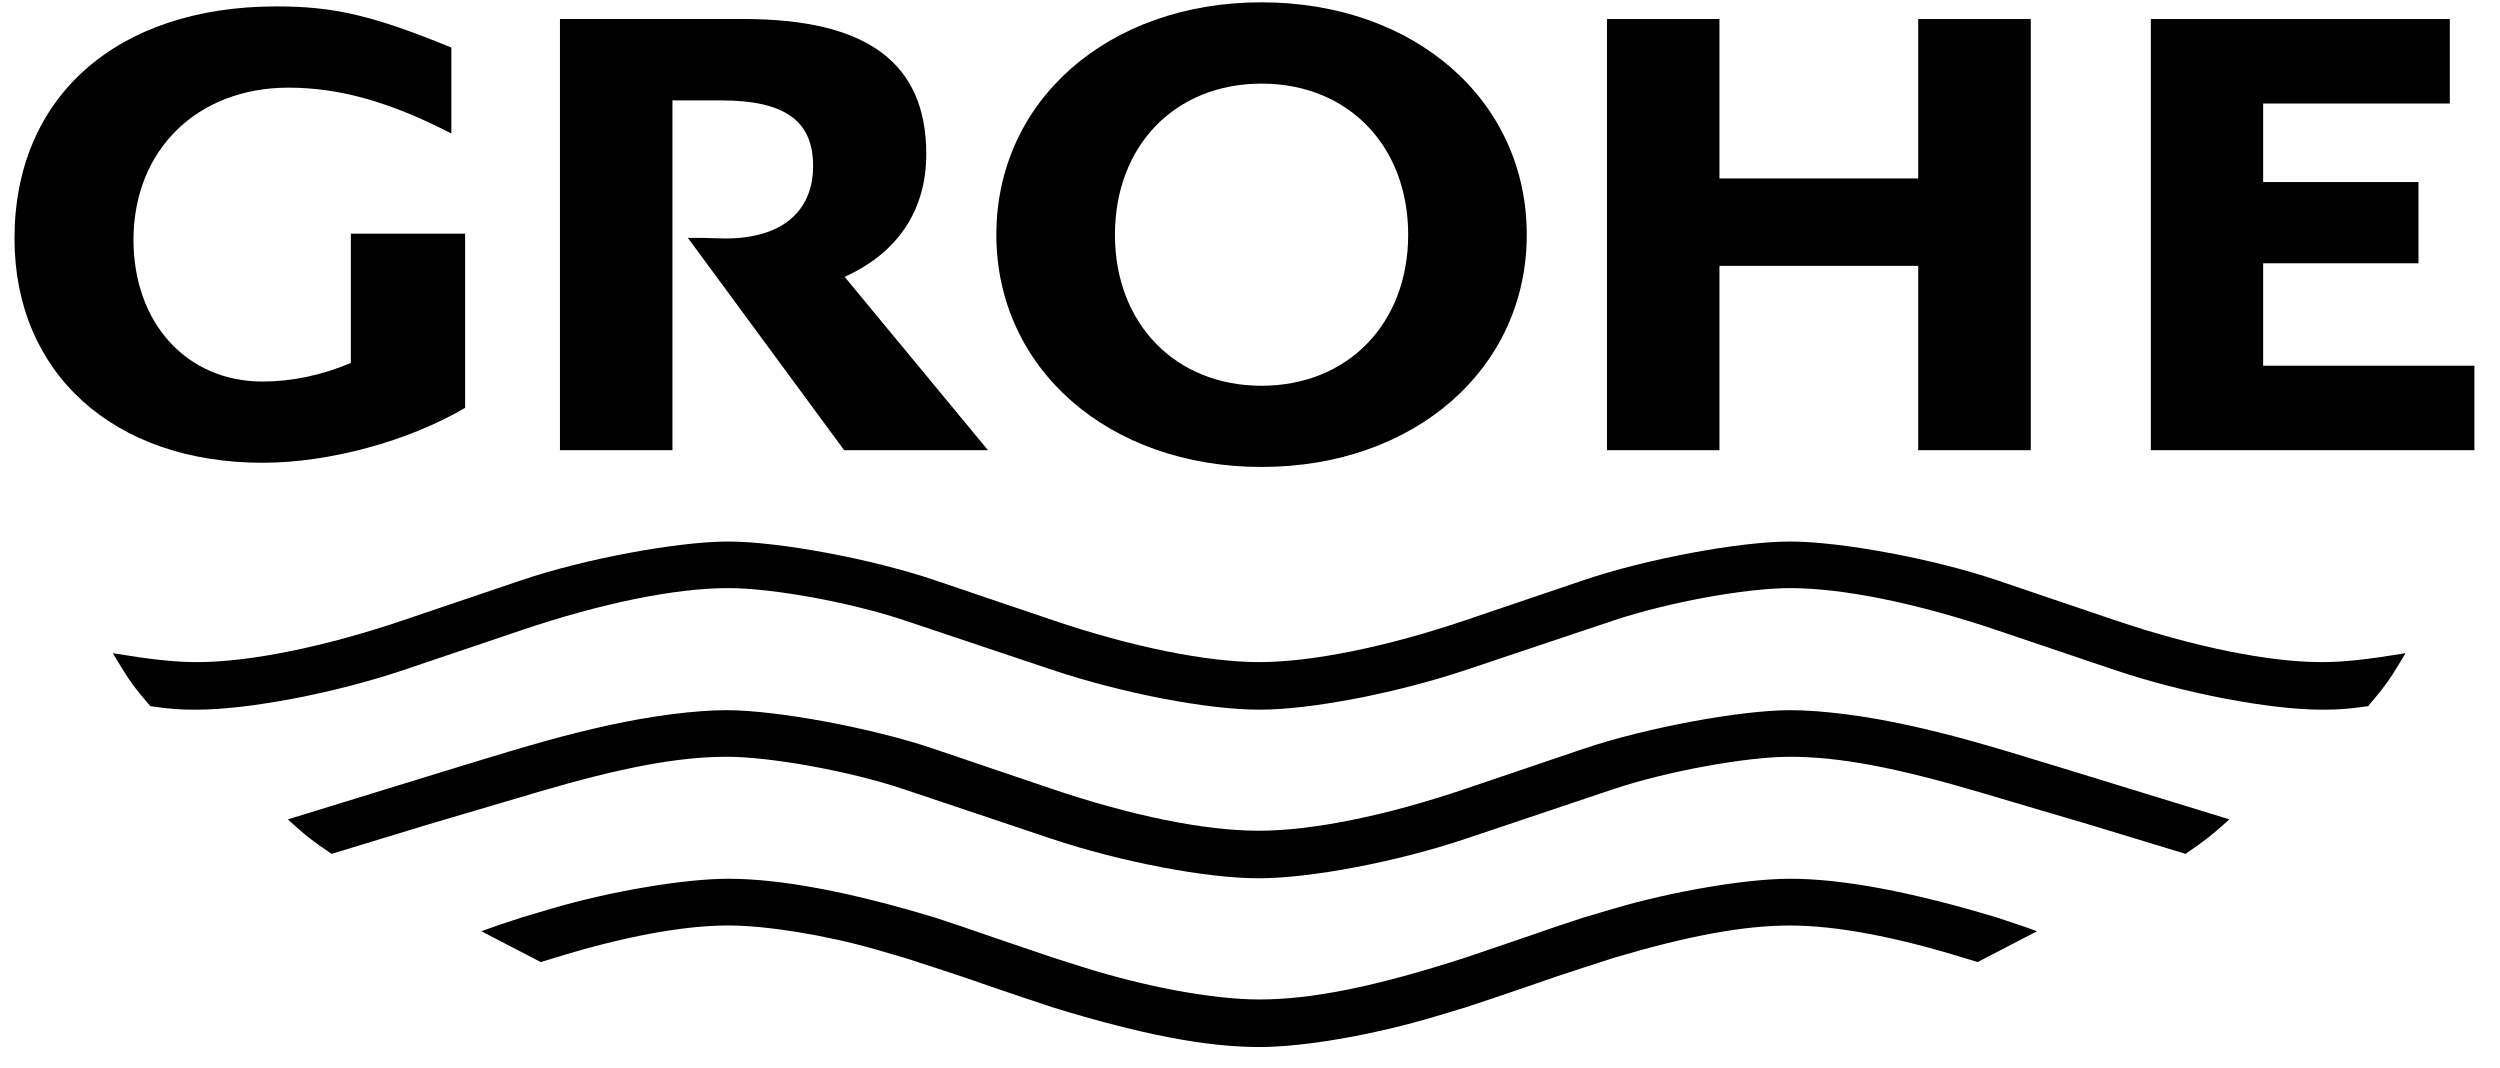 <svg width="96" height="41" viewBox="0 0 96 41" fill="none" xmlns="http://www.w3.org/2000/svg">
<g clip-path="url(#clip0_6265_4482)">
<path d="M92.371 25.084C90.835 25.334 89.977 25.425 89.135 25.425C87.117 25.425 84.231 24.838 81.205 23.813L76.671 22.276C74.27 21.464 70.699 20.795 68.738 20.795C66.794 20.795 63.21 21.465 60.819 22.276L56.284 23.813C53.261 24.838 50.371 25.425 48.354 25.425C46.335 25.425 43.445 24.838 40.421 23.813L35.886 22.276C33.492 21.465 29.911 20.795 27.964 20.795C26.008 20.796 22.431 21.464 20.035 22.276L15.5 23.813C12.474 24.838 9.587 25.425 7.57 25.425C6.728 25.425 5.87 25.334 4.334 25.084L4.522 25.4C4.958 26.127 5.188 26.441 5.775 27.118C6.571 27.228 6.889 27.252 7.527 27.252C9.55 27.252 12.856 26.618 15.5 25.728L20.035 24.196C23.112 23.158 25.933 22.583 27.964 22.583C29.68 22.583 32.678 23.134 34.759 23.831L40.421 25.728C43.094 26.621 46.372 27.252 48.355 27.252C50.339 27.252 53.615 26.62 56.284 25.728L61.947 23.831C64.027 23.134 67.028 22.583 68.743 22.583C70.777 22.585 73.592 23.158 76.671 24.196L81.205 25.728C83.848 26.618 87.155 27.252 89.175 27.252C89.811 27.252 90.132 27.228 90.936 27.118C91.569 26.368 91.76 26.105 92.183 25.4L92.371 25.084Z" fill="black"/>
<path d="M85.608 31.464L79.007 29.436C76.038 28.524 74.89 28.205 73.309 27.856C71.634 27.485 69.955 27.271 68.74 27.271C66.826 27.271 63.173 27.953 60.819 28.75L56.284 30.287C53.215 31.327 50.39 31.9 48.329 31.9C46.258 31.9 43.46 31.331 40.376 30.287L35.842 28.75C33.493 27.954 29.827 27.271 27.91 27.271C26.703 27.271 25.01 27.488 23.346 27.856C21.782 28.202 20.541 28.546 17.647 29.436L11.053 31.464C11.758 32.105 11.944 32.253 12.734 32.788L16.4 31.672L19.428 30.778L20.645 30.418C23.866 29.468 26.052 29.06 27.914 29.06C29.606 29.06 32.666 29.62 34.707 30.306L40.376 32.208C43.031 33.097 46.319 33.726 48.33 33.726C50.335 33.726 53.652 33.093 56.284 32.208L61.947 30.306C63.978 29.623 67.057 29.058 68.743 29.06C70.612 29.06 72.779 29.465 76.009 30.418L77.225 30.778L80.254 31.672L83.926 32.788C84.712 32.248 84.899 32.102 85.608 31.464Z" fill="black"/>
<path d="M78.22 35.76L77.804 35.608L76.671 35.23C73.382 34.238 70.749 33.744 68.739 33.744C67.055 33.744 64.207 34.228 61.947 34.897L60.819 35.23C60.247 35.419 59.865 35.544 59.679 35.608L58.546 35.999L57.418 36.383L56.284 36.768C52.842 37.882 50.39 38.38 48.353 38.38C46.598 38.38 43.997 37.9 41.554 37.127L40.421 36.768L39.288 36.383L38.159 35.999L37.025 35.608L35.886 35.23C32.601 34.238 29.962 33.744 27.964 33.744C26.27 33.745 23.425 34.227 21.161 34.897L20.035 35.23C19.231 35.49 19.066 35.547 18.484 35.76L20.764 36.943L21.275 36.788C23.934 35.966 26.223 35.538 27.97 35.538C29.438 35.538 31.735 35.913 33.624 36.458L34.759 36.788L35.886 37.153L37.025 37.529L38.159 37.921L39.288 38.304L40.421 38.682C43.824 39.727 46.33 40.207 48.355 40.206C50.093 40.205 52.749 39.743 55.151 39.022L56.284 38.682L57.418 38.304L58.546 37.921L59.679 37.529L60.819 37.153L61.947 36.788C64.839 35.929 66.971 35.538 68.743 35.54C70.489 35.54 72.775 35.967 75.431 36.788L75.941 36.943L78.22 35.76Z" fill="black"/>
<path d="M13.472 8.974V13.938C12.339 14.413 11.207 14.651 10.079 14.651C7.171 14.651 5.126 12.405 5.126 9.209C5.126 5.766 7.57 3.366 11.076 3.366C13.037 3.366 14.978 3.913 17.332 5.126V1.826C14.324 0.597 12.84 0.246 10.618 0.246C4.478 0.246 0.557 3.719 0.557 9.157C0.557 14.33 4.362 17.77 10.083 17.77C12.633 17.77 15.657 16.951 17.861 15.662V8.974H13.472Z" fill="black"/>
<path d="M21.502 0.73V17.288H25.822V3.855H27.686C30.127 3.855 31.223 4.634 31.223 6.37C31.223 8.145 29.998 9.158 27.848 9.158L26.899 9.133H26.413L32.416 17.288H37.939L32.434 10.631C34.478 9.708 35.569 8.07 35.569 5.918C35.569 2.411 33.296 0.73 28.555 0.73H21.502Z" fill="black"/>
<path d="M61.708 0.73V17.288H66.027V10.209H73.66V17.288H77.981V0.73H73.66V6.852H66.027V0.73H61.708Z" fill="black"/>
<path d="M82.592 0.73V17.288H95.017V14.044H86.905V10.11H92.87V6.991H86.905V3.975H94.072V0.73H82.592Z" fill="black"/>
<path fill-rule="evenodd" clip-rule="evenodd" d="M42.814 9.013C42.814 5.594 45.126 3.211 48.443 3.211C51.762 3.211 54.074 5.596 54.074 9.014C54.074 12.424 51.755 14.813 48.443 14.813C45.133 14.813 42.812 12.422 42.814 9.013ZM38.26 9.013C38.26 14.157 42.57 17.931 48.443 17.931C54.319 17.931 58.628 14.156 58.628 9.013C58.628 3.857 54.327 0.089 48.443 0.089C42.561 0.089 38.26 3.857 38.26 9.013Z" fill="black"/>
</g>
<defs>
<clipPath id="clip0_6265_4482">
<rect width="95" height="41" fill="white" transform="translate(0.28)"/>
</clipPath>
</defs>
</svg>
